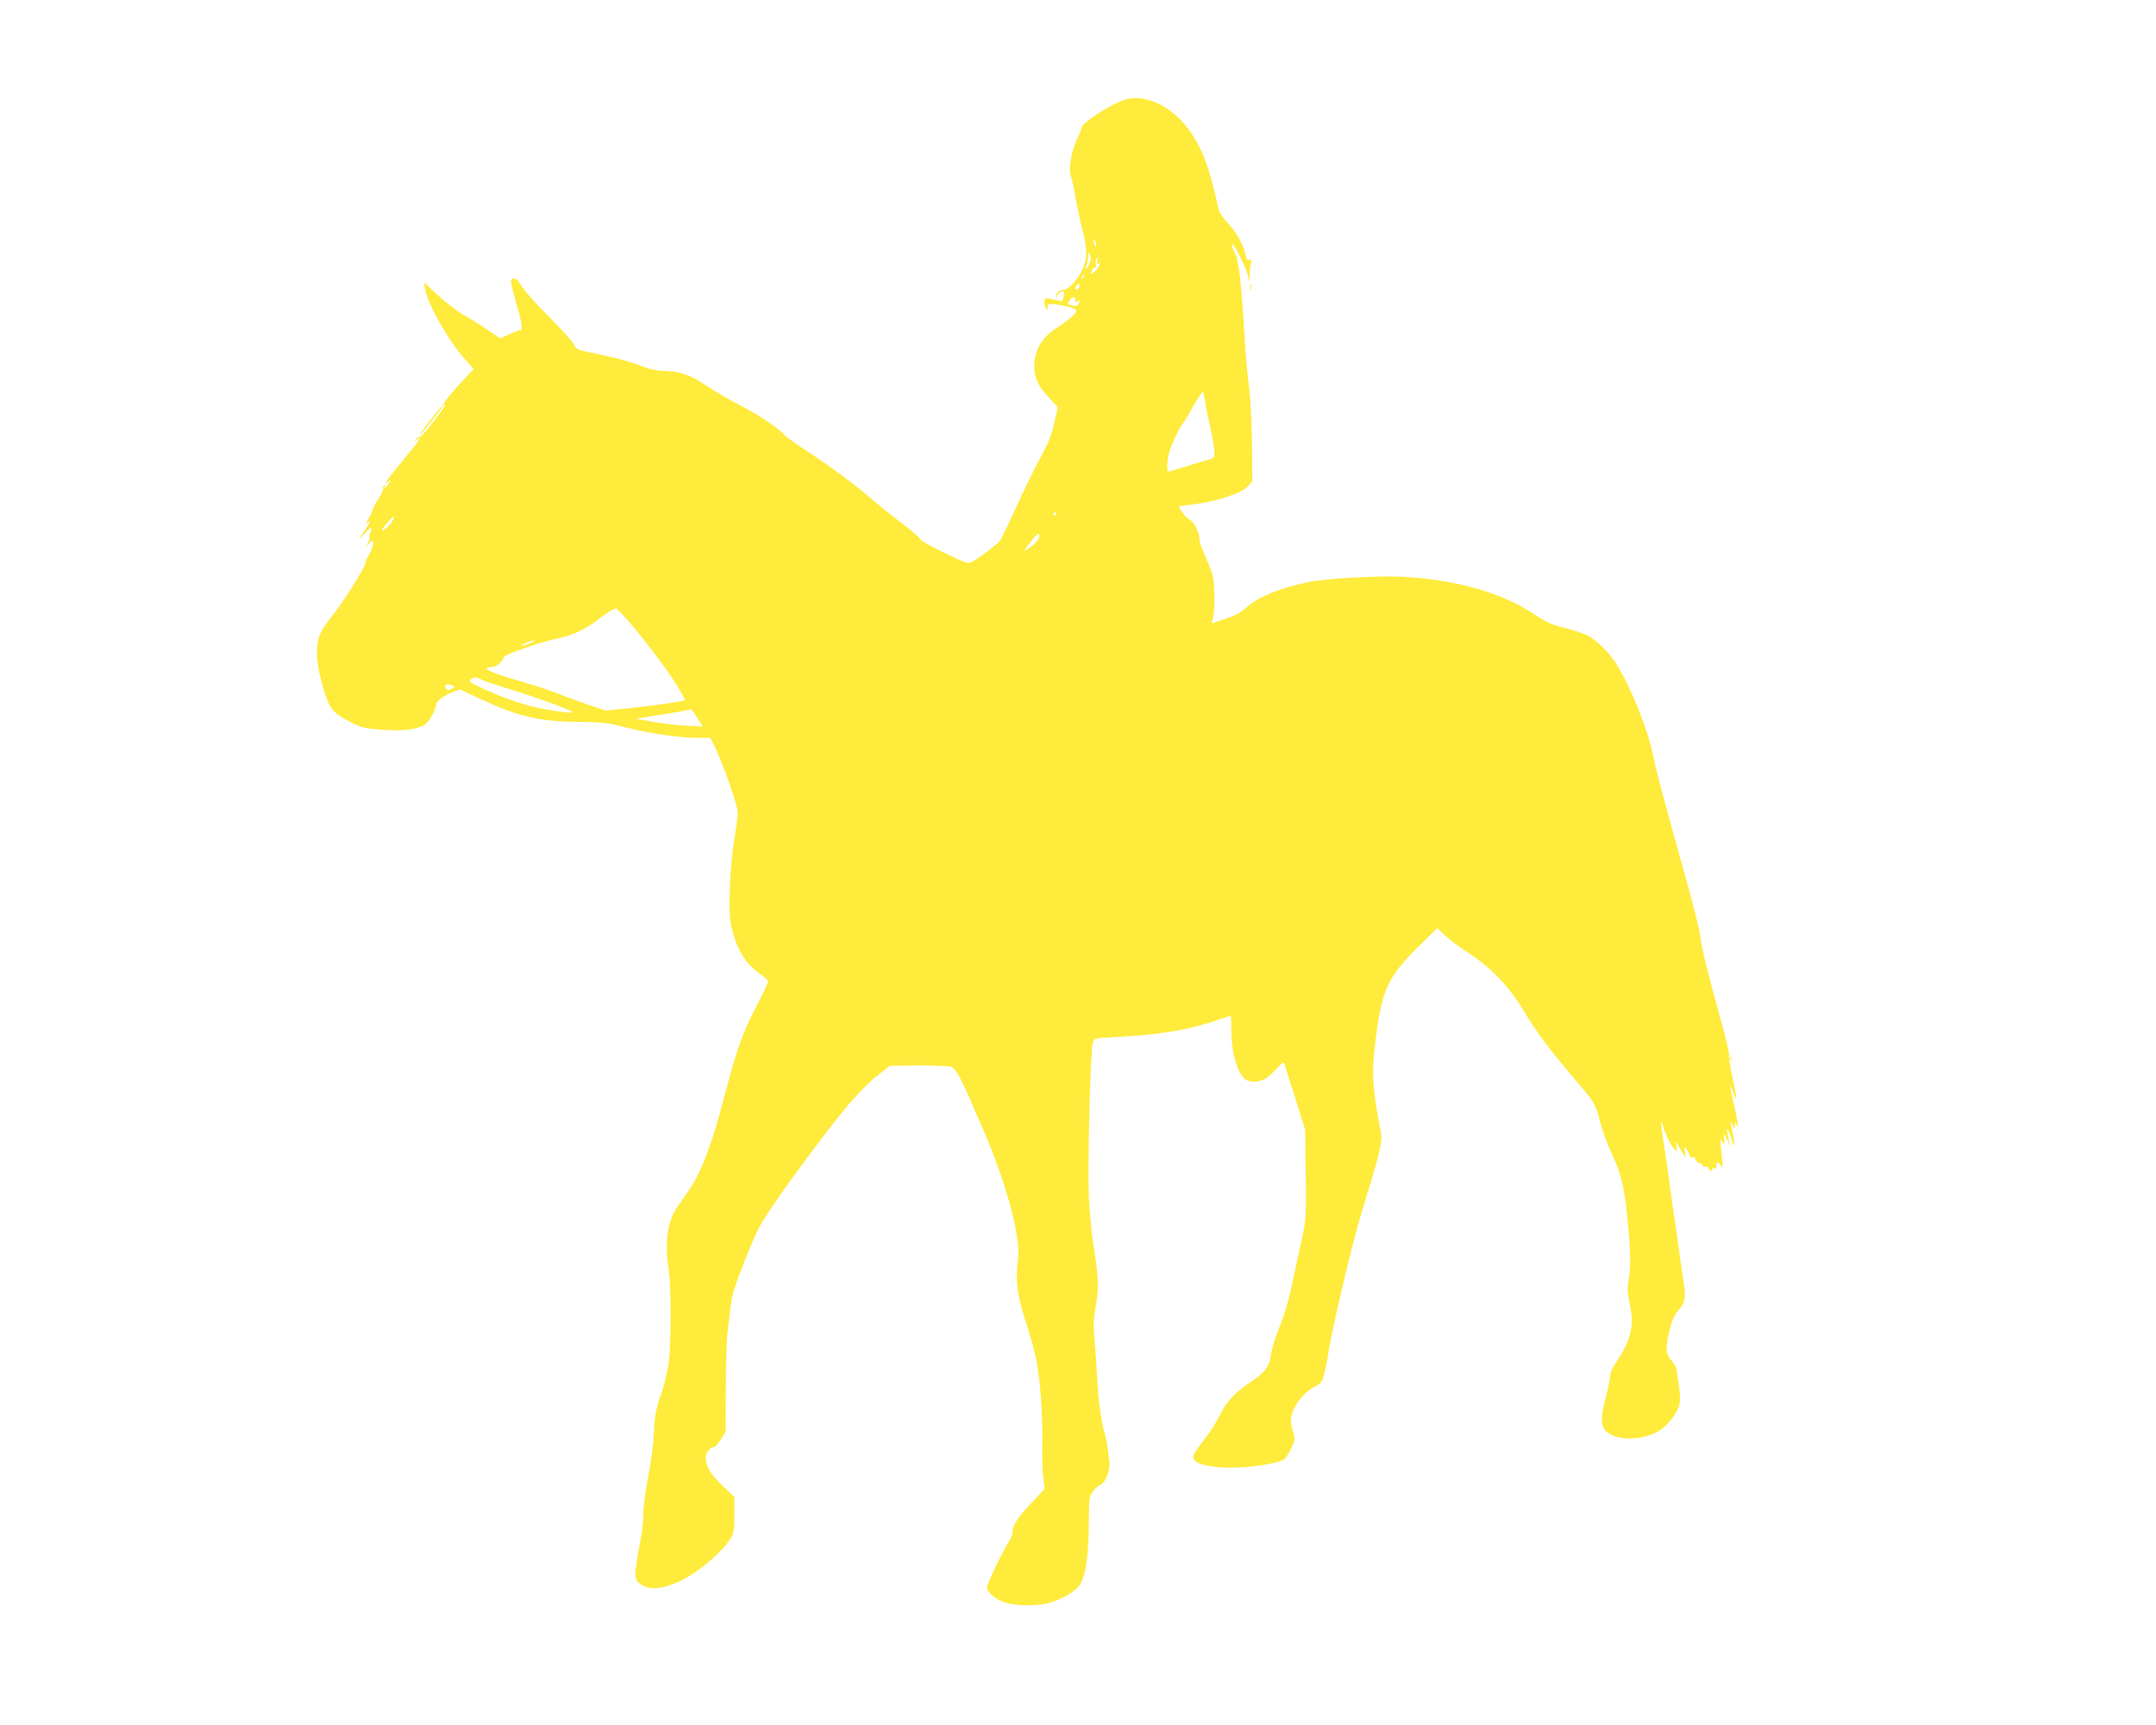 <?xml version="1.0" standalone="no"?>
<!DOCTYPE svg PUBLIC "-//W3C//DTD SVG 20010904//EN"
 "http://www.w3.org/TR/2001/REC-SVG-20010904/DTD/svg10.dtd">
<svg version="1.0" xmlns="http://www.w3.org/2000/svg"
 width="1280pt" height="1024pt" viewBox="0 0 1280 1024"
 preserveAspectRatio="xMidYMid meet">
<g transform="translate(0,1024) scale(0.1,-0.1)"
fill="#ffeb3b" stroke="none">
<path d="M6659 9641 c-96 -38 -239 -135 -239 -162 0 -6 -9 -29 -20 -52 -42
-87 -59 -193 -40 -242 5 -11 16 -63 25 -115 9 -52 27 -139 41 -192 29 -115 30
-157 7 -222 -22 -61 -87 -136 -117 -136 -26 0 -46 -18 -45 -40 0 -9 4 -6 9 8
5 12 17 22 26 22 13 0 15 -6 9 -27 -4 -16 -8 -29 -9 -30 -1 -1 -19 2 -41 7
-22 5 -46 10 -52 10 -15 0 -17 -39 -3 -60 8 -12 10 -11 10 7 0 19 4 21 43 16
67 -7 127 -25 127 -37 0 -17 -46 -57 -111 -99 -94 -59 -138 -133 -139 -235 0
-66 25 -117 91 -187 l49 -52 -21 -94 c-16 -72 -36 -121 -84 -209 -34 -63 -99
-196 -144 -295 -45 -99 -88 -187 -94 -195 -17 -22 -127 -104 -162 -123 -30
-15 -33 -14 -173 53 -78 38 -142 75 -142 82 0 7 -48 49 -106 92 -58 44 -140
109 -182 146 -104 89 -243 192 -382 283 -64 41 -122 83 -130 92 -31 38 -141
113 -240 165 -106 56 -164 89 -251 147 -72 47 -145 70 -219 71 -48 0 -88 9
-150 32 -76 29 -146 47 -321 83 -50 10 -59 15 -75 47 -11 19 -78 94 -150 165
-72 72 -141 149 -154 172 -23 42 -44 58 -61 47 -10 -6 -7 -24 26 -144 35 -124
40 -160 24 -160 -8 0 -38 -11 -67 -25 l-52 -24 -63 43 c-34 23 -100 65 -147
92 -46 27 -120 83 -164 124 l-79 75 6 -38 c14 -90 141 -313 242 -425 l47 -53
-54 -57 c-92 -98 -153 -178 -117 -156 12 7 -24 -43 -95 -134 -27 -34 -52 -59
-56 -57 -4 3 -14 -3 -21 -13 -13 -15 -12 -16 4 -3 38 30 13 -9 -73 -112 -94
-113 -131 -166 -95 -137 18 15 18 14 1 -12 -17 -26 -35 -41 -20 -16 4 7 3 8
-5 4 -6 -4 -9 -11 -6 -16 3 -5 -10 -34 -30 -64 -19 -30 -35 -60 -35 -67 0 -6
-10 -28 -22 -48 -19 -32 -20 -34 -3 -21 22 17 21 15 -27 -60 l-29 -45 39 42
c25 27 38 36 37 25 0 -10 -5 -23 -9 -30 -4 -7 -5 -16 -2 -19 3 -3 -1 -20 -10
-37 -14 -29 -14 -30 2 -8 38 52 40 -1 3 -64 -11 -17 -19 -37 -19 -45 0 -21
-128 -227 -187 -301 -78 -98 -94 -130 -100 -198 -6 -67 6 -145 44 -270 30
-100 55 -127 159 -179 60 -31 81 -36 184 -43 122 -9 202 1 252 30 25 14 68 93
68 122 0 18 48 53 97 72 l44 16 112 -53 c227 -107 357 -138 582 -140 154 -2
182 -5 295 -34 143 -36 317 -61 424 -61 l73 0 26 -52 c50 -102 137 -350 137
-392 0 -23 -10 -95 -21 -161 -24 -142 -36 -416 -21 -495 26 -136 83 -238 167
-296 30 -20 55 -43 55 -51 0 -7 -31 -73 -69 -146 -79 -149 -119 -261 -187
-522 -83 -321 -148 -486 -240 -608 -25 -34 -54 -77 -64 -97 -42 -84 -52 -201
-30 -335 15 -88 15 -430 1 -550 -7 -50 -27 -137 -47 -194 -31 -89 -37 -122
-41 -220 -3 -68 -17 -176 -34 -262 -16 -80 -29 -179 -29 -220 -1 -41 -7 -110
-16 -154 -44 -233 -43 -243 9 -276 66 -42 203 -4 334 92 85 63 152 128 185
178 26 42 28 52 28 150 l0 104 -70 67 c-71 68 -100 117 -100 168 0 29 26 62
49 62 6 0 24 20 40 45 l29 45 1 256 c0 141 5 295 11 343 19 159 21 176 31 220
12 54 108 299 150 383 40 80 171 267 368 528 171 224 251 314 348 392 l65 51
171 2 c95 0 181 -3 193 -8 33 -14 55 -56 191 -372 138 -320 223 -634 207 -765
-16 -131 -6 -214 41 -360 24 -74 53 -175 64 -225 25 -116 42 -332 39 -510 -2
-77 1 -170 6 -207 l8 -66 -82 -88 c-81 -85 -110 -132 -110 -175 0 -11 -9 -33
-19 -48 -31 -44 -131 -252 -131 -273 0 -31 52 -75 110 -92 66 -20 187 -20 256
-2 72 19 152 64 180 102 38 49 56 163 58 359 1 164 2 171 25 202 14 18 33 36
44 39 29 9 60 88 53 138 -3 22 -8 61 -11 86 -3 25 -10 59 -15 75 -21 68 -40
203 -45 313 -3 64 -10 170 -16 234 -9 100 -8 131 6 213 20 109 18 171 -15 375
-11 74 -23 203 -26 285 -7 206 10 873 24 906 11 27 12 27 139 33 266 14 433
42 617 106 33 11 61 20 63 20 1 0 3 -35 3 -78 0 -133 32 -254 79 -296 24 -22
78 -23 118 -2 17 8 49 36 72 62 26 30 42 42 45 33 2 -8 31 -100 65 -205 l60
-191 3 -264 c3 -255 2 -268 -24 -389 -15 -69 -41 -189 -58 -268 -18 -89 -47
-184 -74 -250 -24 -59 -47 -133 -51 -166 -9 -71 -34 -103 -136 -171 -84 -58
-130 -109 -169 -190 -16 -33 -53 -92 -83 -130 -73 -96 -82 -112 -66 -132 19
-22 48 -31 139 -42 109 -14 347 14 396 47 7 4 23 32 38 62 26 53 26 55 10 109
-13 44 -13 62 -4 95 17 63 73 132 129 160 31 16 50 33 54 48 3 13 10 41 16 63
5 22 12 60 16 85 18 129 140 648 192 820 19 63 46 153 61 200 56 188 69 250
61 293 -52 264 -58 362 -30 572 36 280 73 358 249 533 l115 112 48 -45 c27
-25 93 -74 147 -109 127 -83 236 -197 320 -340 71 -119 165 -244 292 -391 125
-146 134 -160 158 -259 12 -49 44 -137 71 -195 54 -115 74 -196 91 -366 21
-209 23 -293 11 -370 -11 -66 -10 -87 4 -153 30 -131 8 -222 -86 -358 -16 -23
-29 -54 -29 -68 0 -14 -11 -69 -25 -122 -32 -125 -33 -177 -1 -209 62 -62 229
-58 326 8 45 30 97 99 110 145 6 26 6 58 -1 102 -6 36 -11 80 -13 97 -1 18
-12 43 -23 55 -39 44 -44 63 -33 131 12 80 35 145 59 172 41 45 51 78 40 146
-5 35 -16 111 -24 169 -8 58 -18 134 -24 170 -5 36 -15 101 -21 145 -24 179
-42 305 -57 393 -14 89 -13 135 1 75 10 -39 57 -133 66 -133 5 0 11 -8 14 -17
3 -10 3 0 0 22 l-5 40 26 -45 c34 -58 36 -60 29 -22 -9 43 4 40 22 -5 10 -23
18 -32 23 -24 5 8 11 3 19 -14 7 -14 17 -23 22 -20 6 3 13 -1 16 -10 4 -9 12
-14 19 -11 8 3 16 -2 19 -10 3 -8 10 -14 16 -14 6 0 8 4 5 10 -3 6 1 7 9 4 11
-4 16 0 16 15 0 26 8 27 26 3 12 -15 13 -13 10 18 -13 106 -15 154 -6 133 14
-33 23 -28 16 9 -7 37 4 29 21 -15 l13 -32 -6 35 c-3 19 -8 44 -10 55 -10 37
15 -7 27 -49 23 -83 18 -3 -6 99 -3 11 2 7 10 -10 14 -30 14 -30 15 -5 1 23 2
23 10 5 15 -35 11 -1 -15 115 -29 132 -30 143 -5 75 26 -69 24 -46 -5 91 -14
65 -23 124 -20 131 2 8 -17 94 -44 191 -79 282 -122 460 -127 517 -2 29 -47
205 -99 391 -116 413 -159 575 -180 677 -32 158 -134 411 -221 549 -42 66
-115 138 -167 165 -27 13 -90 34 -142 47 -76 19 -109 34 -179 81 -191 127
-459 203 -776 221 -141 8 -459 -10 -560 -31 -169 -35 -305 -90 -369 -150 -33
-30 -67 -49 -116 -65 -38 -13 -76 -25 -83 -28 -9 -3 -10 2 -2 23 13 35 13 210
-1 260 -6 22 -19 58 -29 80 -39 86 -50 118 -50 142 0 34 -38 104 -60 110 -15
4 -60 62 -60 77 0 2 30 6 68 10 138 14 297 64 338 107 l29 31 -2 226 c-2 135
-9 272 -18 337 -8 61 -20 187 -25 280 -15 245 -27 384 -38 433 -5 23 -8 42 -6
42 3 0 -5 18 -16 41 -21 41 -22 61 -2 37 20 -26 72 -136 81 -174 l9 -39 1 45
c1 25 4 56 8 69 5 19 3 23 -9 18 -12 -4 -18 3 -22 26 -11 58 -54 137 -104 190
-27 28 -52 63 -55 77 -56 249 -90 345 -158 450 -110 170 -287 255 -420 201z
m-150 -861 c0 -10 -3 -8 -9 5 -12 27 -12 43 0 25 5 -8 9 -22 9 -30z m-39 -101
c-16 -37 -34 -50 -20 -14 6 15 10 38 10 53 1 24 2 25 11 9 8 -13 7 -27 -1 -48z
m45 10 c-5 -15 -4 -19 4 -15 6 4 11 5 11 1 0 -12 -32 -54 -45 -59 -12 -4 -12
-1 -3 19 6 13 16 22 21 18 6 -4 8 0 4 10 -3 10 -4 24 -1 32 9 23 16 18 9 -6z
m-82 -94 c-3 -9 -8 -14 -10 -11 -3 3 -2 9 2 15 9 16 15 13 8 -4z m-32 -68
c-16 -16 -26 0 -10 19 9 11 15 12 17 4 2 -6 -1 -17 -7 -23z m-17 -71 c-2 -13
1 -14 12 -5 15 13 18 2 5 -19 -5 -9 -17 -11 -34 -6 -31 7 -31 8 -15 34 15 23
34 21 32 -4z m770 -594 c3 -26 17 -97 31 -158 14 -60 25 -126 25 -146 0 -35
-2 -38 -42 -49 -24 -6 -84 -24 -134 -40 -50 -16 -94 -29 -98 -29 -10 0 -7 71
5 115 12 42 65 156 78 165 4 3 31 48 61 102 30 53 58 94 61 92 4 -2 9 -25 13
-52z m-884 -672 c0 -5 -5 -10 -11 -10 -5 0 -7 5 -4 10 3 6 8 10 11 10 2 0 4
-4 4 -10z m-3940 -42 c-13 -24 -49 -57 -63 -58 -5 0 9 20 30 44 41 47 52 52
33 14z m3840 -92 c0 -18 -28 -50 -65 -72 -29 -19 -29 -19 -15 1 63 86 80 102
80 71z m-2466 -473 c83 -90 244 -298 305 -397 34 -54 60 -100 58 -102 -6 -7
-194 -34 -332 -48 l-139 -14 -91 30 c-49 17 -133 47 -185 68 -52 21 -147 52
-210 70 -142 40 -220 69 -220 81 0 5 13 9 29 9 27 0 63 30 73 61 5 14 221 89
308 106 91 18 181 59 252 116 43 34 76 55 105 66 1 1 22 -20 47 -46z m-549
-158 c-51 -22 -82 -26 -40 -5 22 11 47 19 55 19 8 0 2 -6 -15 -14z m-296 -220
c16 -8 98 -35 182 -61 139 -42 346 -118 359 -131 9 -10 -134 8 -215 27 -100
23 -204 60 -318 113 -80 36 -87 42 -71 54 23 16 29 16 63 -2z m-174 -34 c19
-8 19 -8 -4 -20 -19 -11 -25 -11 -32 0 -15 25 0 34 36 20z m1455 -193 l32 -51
-109 6 c-59 3 -148 14 -198 24 l-90 17 90 14 c50 7 122 19 160 26 39 8 73 14
77 15 3 0 21 -22 38 -51z"/>
<path d="M7422 8535 c0 -16 2 -22 5 -12 2 9 2 23 0 30 -3 6 -5 -1 -5 -18z"/>
<path d="M2588 7788 c-70 -88 -100 -128 -94 -128 3 0 31 33 62 73 78 99 77 97
71 97 -2 0 -20 -19 -39 -42z"/>
<path d="M10271 3954 c0 -11 3 -14 6 -6 3 7 2 16 -1 19 -3 4 -6 -2 -5 -13z"/>
</g>
</svg>
